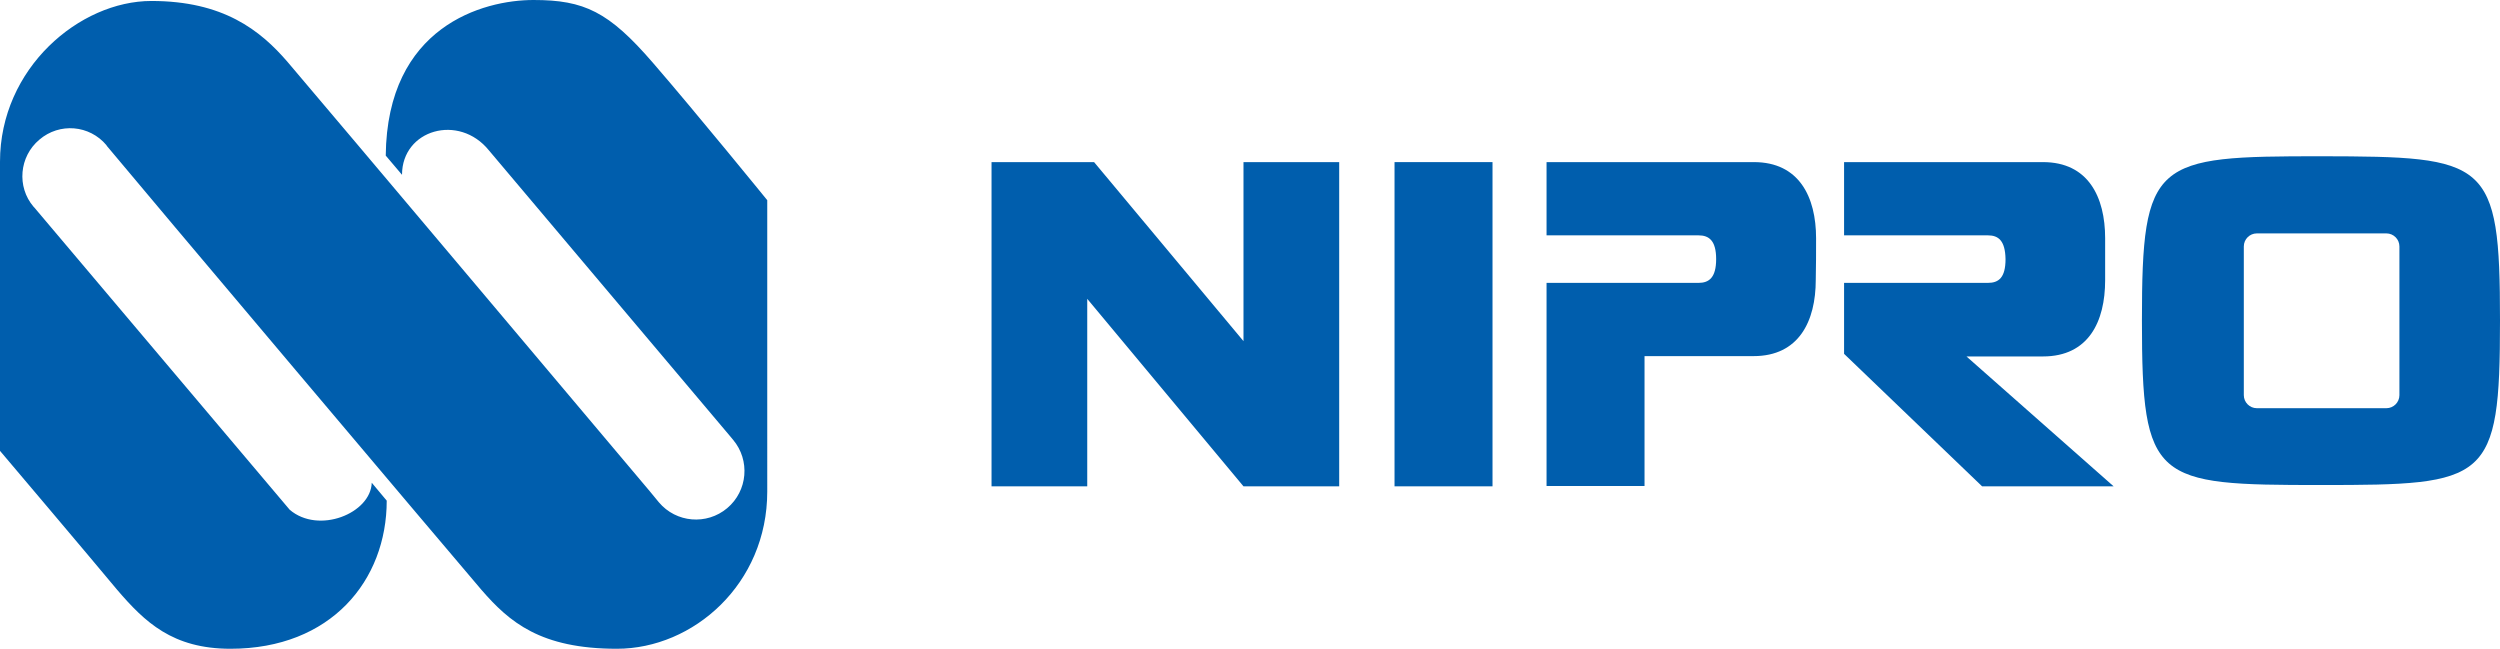 <?xml version="1.0" encoding="utf-8"?>
<!-- Generator: Adobe Illustrator 25.4.1, SVG Export Plug-In . SVG Version: 6.00 Build 0)  -->
<svg version="1.1" id="レイヤー_1" xmlns="http://www.w3.org/2000/svg" xmlns:xlink="http://www.w3.org/1999/xlink" x="0px"
	 y="0px" viewBox="0 0 768 199.3" style="enable-background:new 0 0 768 199.3;" xml:space="preserve">
<style type="text/css">
	.st0{fill:#005EAD;}
</style>
<g>
	<g>
		<g>
			<g>
				<polyline class="st0" points="382,49.8 382,104.8 336.1,49.8 304.6,49.8 304.6,149.4 334,149.4 334,91.8 382,149.4 411.4,149.4 
					411.4,49.8 382,49.8 				"/>
				<rect x="428.4" y="49.8" class="st0" width="30.1" height="99.6"/>
				<path class="st0" d="M557.9,73.2c0-12.7-5.2-23.4-19.1-23.4c-14.7,0-63.7,0-63.7,0v22.5c0,0,39.8,0,46.7,0
					c3.2,0,5.4,1.6,5.4,7.3s-2.2,7.3-5.4,7.3c-7,0-46.7,0-46.7,0v62.4h30.1v-39.9c13,0,26.9,0,33.5,0c13.9,0,19.1-10.7,19.1-23.4
					C557.9,82.7,557.9,76.6,557.9,73.2"/>
				<path class="st0" d="M646.7,73.2c0-12.7-5.2-23.4-19.1-23.4c-14.7,0-61.1,0-61.1,0v22.5c0,0,37.2,0,44.2,0
					c3.2,0,5.3,1.6,5.4,7.3c0,5.7-2.1,7.3-5.4,7.3c-7,0-44.2,0-44.2,0v21.8l42.4,40.7h40.4l-45.2-39.9c13,0,16.9,0,23.5,0
					c14,0,19.1-10.7,19.1-23.4C646.7,82.7,646.7,76.6,646.7,73.2"/>
				<path class="st0" d="M737.1,75.7c0-2.2-1.8-4-4-4h-39.8c-2.2,0-4,1.8-4,4v45.7c0,2.2,1.8,4,4,4h39.8c2.2,0,4-1.8,4-4V75.7z
					 M768,98.5c0,49.6-3.8,50.5-55,50.5s-55-0.9-55-50.5C658,49,661.8,48,713,48C764.2,48.1,768,49,768,98.5"/>
			</g>
		</g>
	</g>
	<g>
		<path class="st0" d="M0,138.5V49.7C0,20.9,24.5,0.3,46.5,0.3s33.4,8.9,41.9,18.8s111.2,131.8,111.2,131.8l2.8,3.4
			c5.3,6.3,14.7,7.1,21,1.8s7.1-14.7,1.8-21l-1-1.2l-74-87.7c-9.2-11.4-26.7-6.4-26.7,7.5c0,0-4.7-5.5-5-5.9
			C118.9,8.1,148.4,0,163.9,0c15.6,0,23.1,3.6,36.6,19.2s35.2,42.3,35.2,42.3V151c0,28.4-22.7,48.3-46.2,48.3s-33-8.2-41.6-18.1
			C139.5,171.4,42.9,57,32.8,44.8l-0.1-0.2c-5.2-6.2-14.4-7-20.6-1.7c-6.2,5.2-7,14.5-1.8,20.6l0.2,0.2L89,156.6
			c8.9,7.6,24.9,1.1,25.2-8.3c0.4,0.5,4.6,5.5,4.6,5.5c0,24.5-17.1,45.5-48,45.5c-17.8,0-26.3-8.2-34.8-18.1
			C27.7,171.2,0,138.5,0,138.5"/>
	</g>
</g>
</svg>
